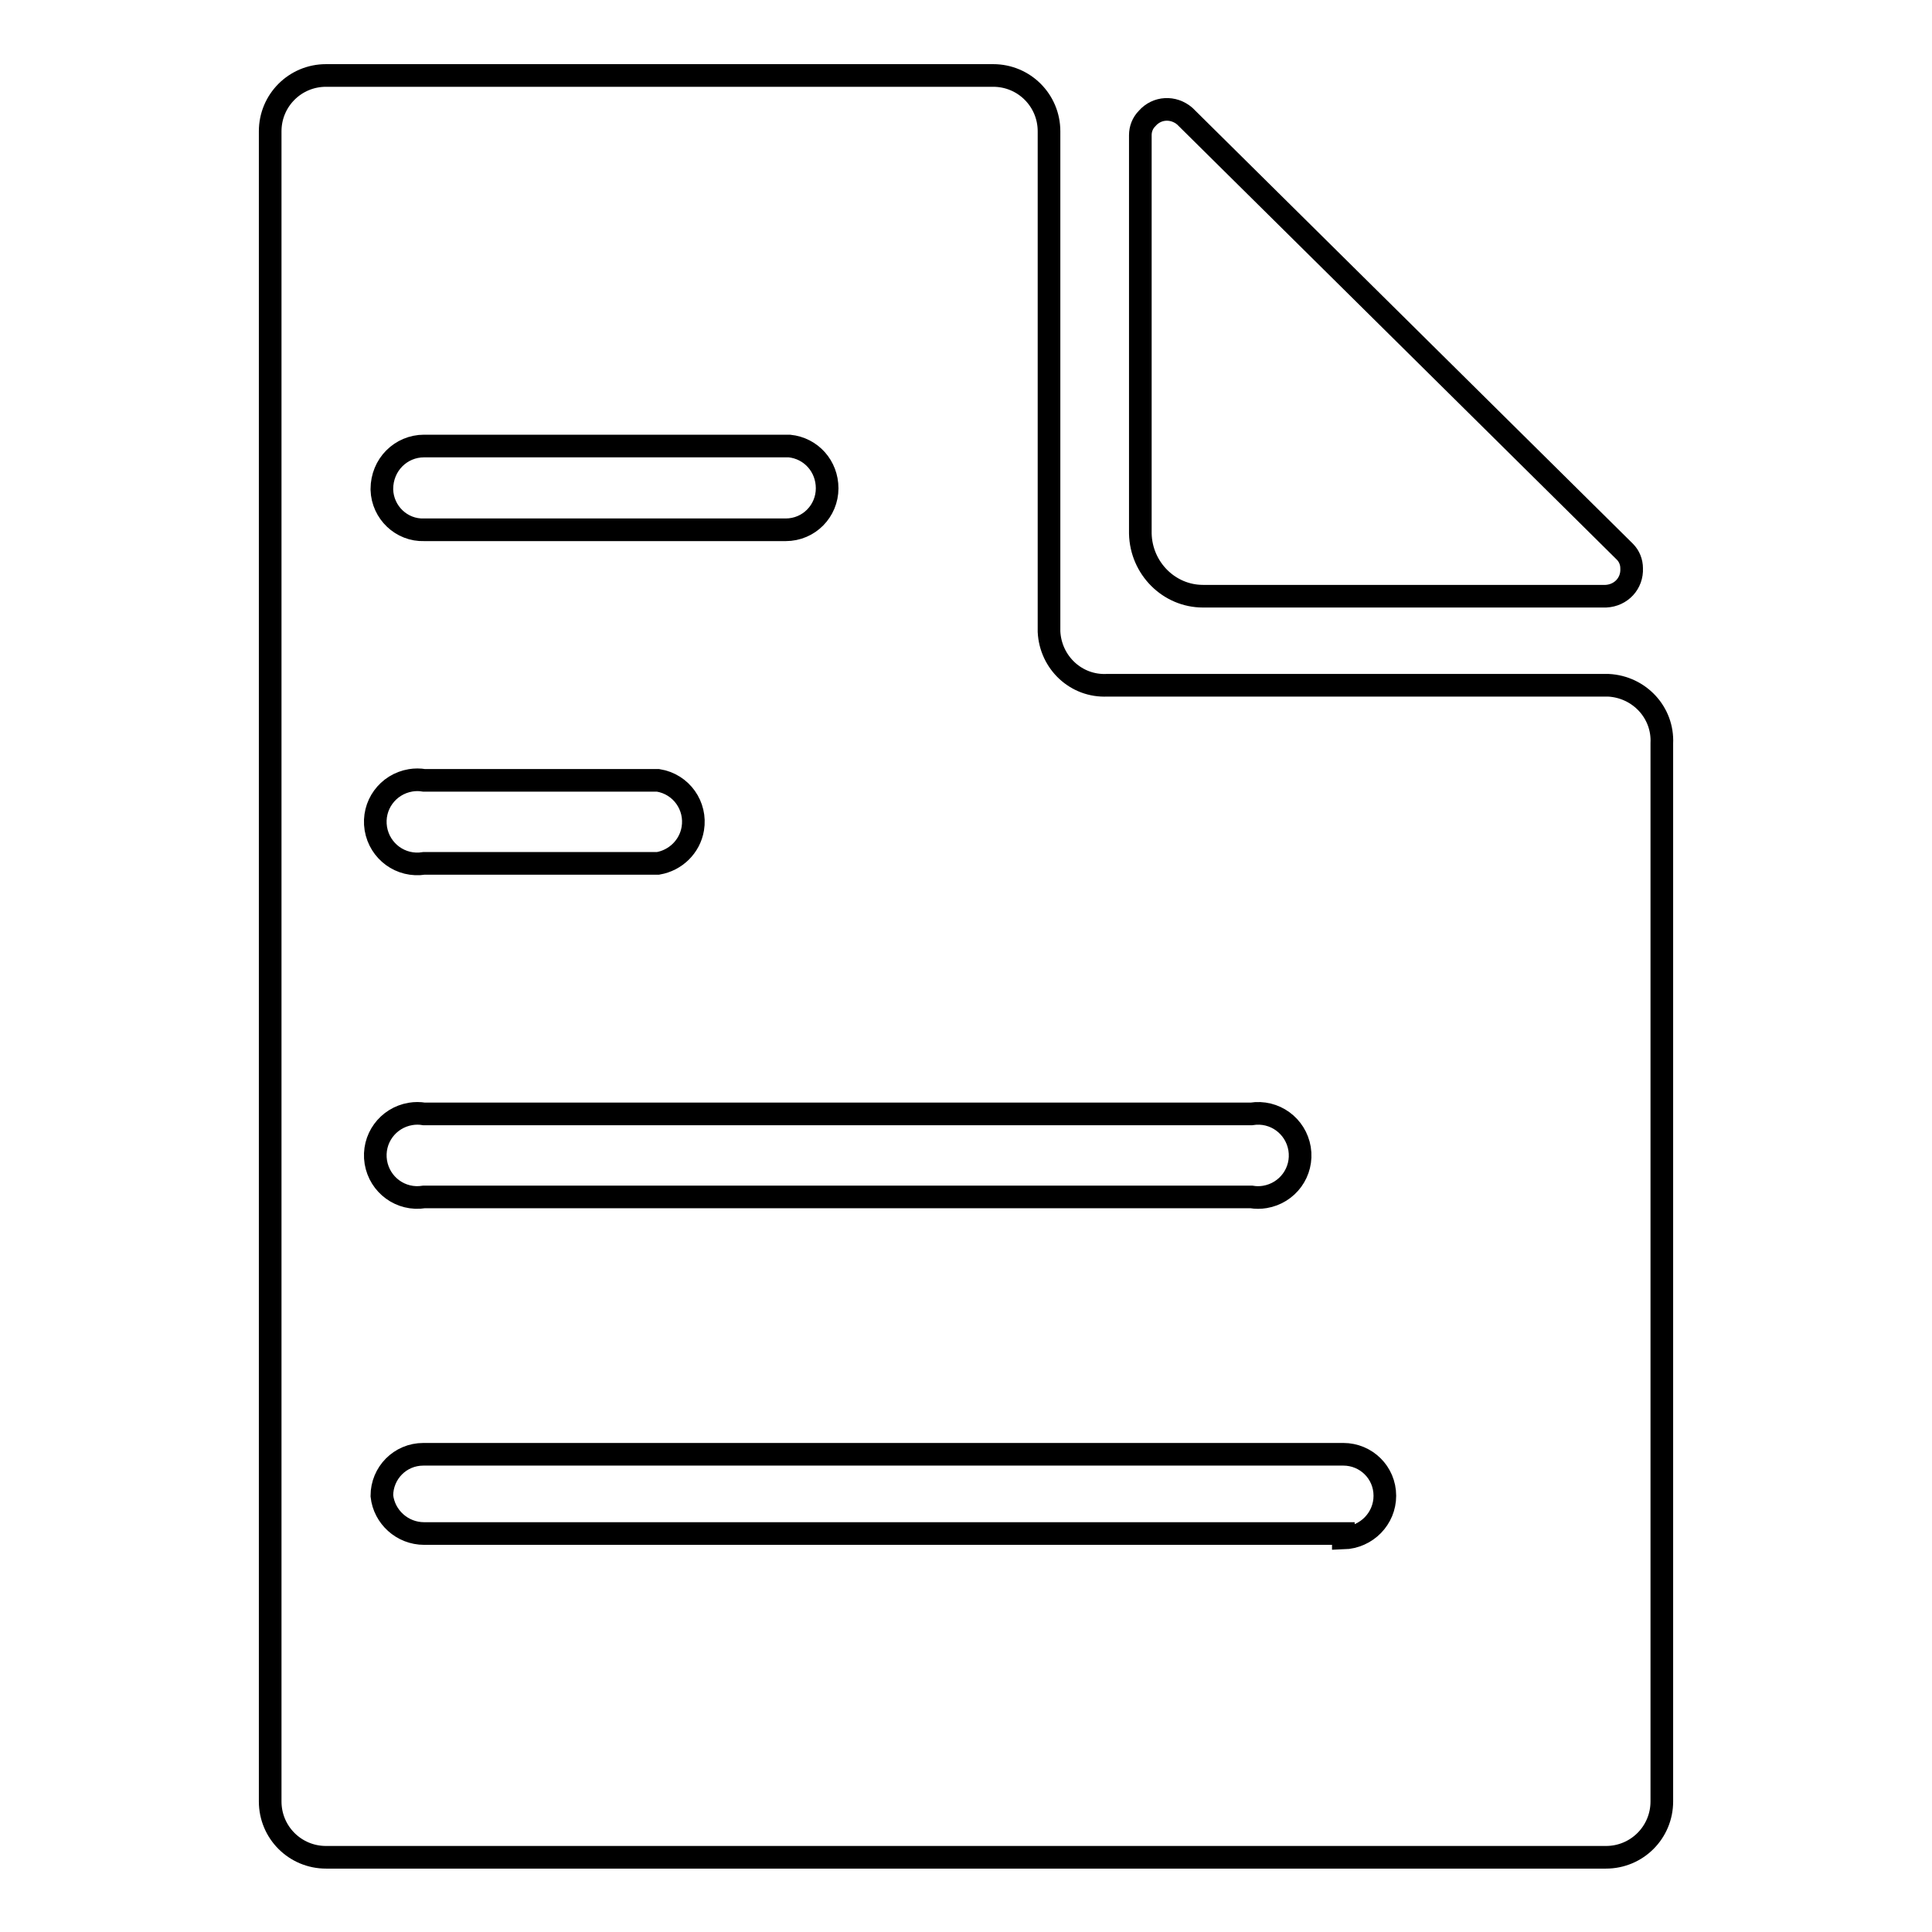 <?xml version="1.0" encoding="utf-8"?>
<!-- Svg Vector Icons : http://www.onlinewebfonts.com/icon -->
<!DOCTYPE svg PUBLIC "-//W3C//DTD SVG 1.1//EN" "http://www.w3.org/Graphics/SVG/1.1/DTD/svg11.dtd">
<svg version="1.1" xmlns="http://www.w3.org/2000/svg" xmlns:xlink="http://www.w3.org/1999/xlink" x="0px" y="0px" viewBox="0 0 256 256" enable-background="new 0 0 256 256" xml:space="preserve">
<g> <path stroke-width="3" fill-opacity="0" stroke="#000000"  d="M159.4,79h53.4c2-0.1,3.5-1.7,3.4-3.7c0-0.8-0.3-1.6-0.9-2.2l-58.3-57.7c-1.5-1.3-3.7-1.2-5,0.3 c-0.6,0.6-0.9,1.4-0.9,2.2v52.8C151.2,75.3,154.9,79,159.4,79L159.4,79L159.4,79z"/> <path stroke-width="3" fill-opacity="0" stroke="#000000"  d="M212.8,90.8h-66.1c-4.1,0.2-7.5-3-7.7-7.1c0,0,0,0,0,0V17.4c0-4.1-3.3-7.4-7.4-7.4H43.2 c-4.1,0-7.4,3.3-7.4,7.4v221.3c0,4.1,3.3,7.4,7.4,7.4h169.6c4.1,0,7.4-3.3,7.4-7.4V98.5c0.2-4.1-3-7.5-7.1-7.7 C213,90.8,212.9,90.8,212.8,90.8z M56.2,59.1h48.4c2.9,0.3,5,2.7,5,5.6c0,3-2.4,5.5-5.5,5.5H56.2c-3,0.1-5.5-2.3-5.6-5.3 c0,0,0-0.1,0-0.1C50.6,61.6,53.1,59.1,56.2,59.1L56.2,59.1z M56.2,103.4h31c3.1,0.5,5.1,3.4,4.6,6.4c-0.4,2.4-2.3,4.2-4.6,4.6h-31 c-3.1,0.5-5.9-1.6-6.4-4.6c-0.5-3.1,1.6-5.9,4.6-6.4C55,103.3,55.6,103.3,56.2,103.4z M56.2,147.6h109.6c3.1-0.5,5.9,1.6,6.4,4.6 c0.5,3.1-1.6,5.9-4.6,6.4c-0.6,0.1-1.2,0.1-1.8,0H56.2c-3.1,0.5-5.9-1.6-6.4-4.6c-0.5-3.1,1.6-5.9,4.6-6.4 C55,147.5,55.6,147.5,56.2,147.6z M178,203.2H56.2c-2.9,0-5.3-2.2-5.6-5c0-3,2.4-5.5,5.5-5.5c0,0,0.1,0,0.1,0H178 c3,0,5.5,2.4,5.5,5.5c0,3-2.4,5.5-5.5,5.6V203.2z"/></g>
</svg>